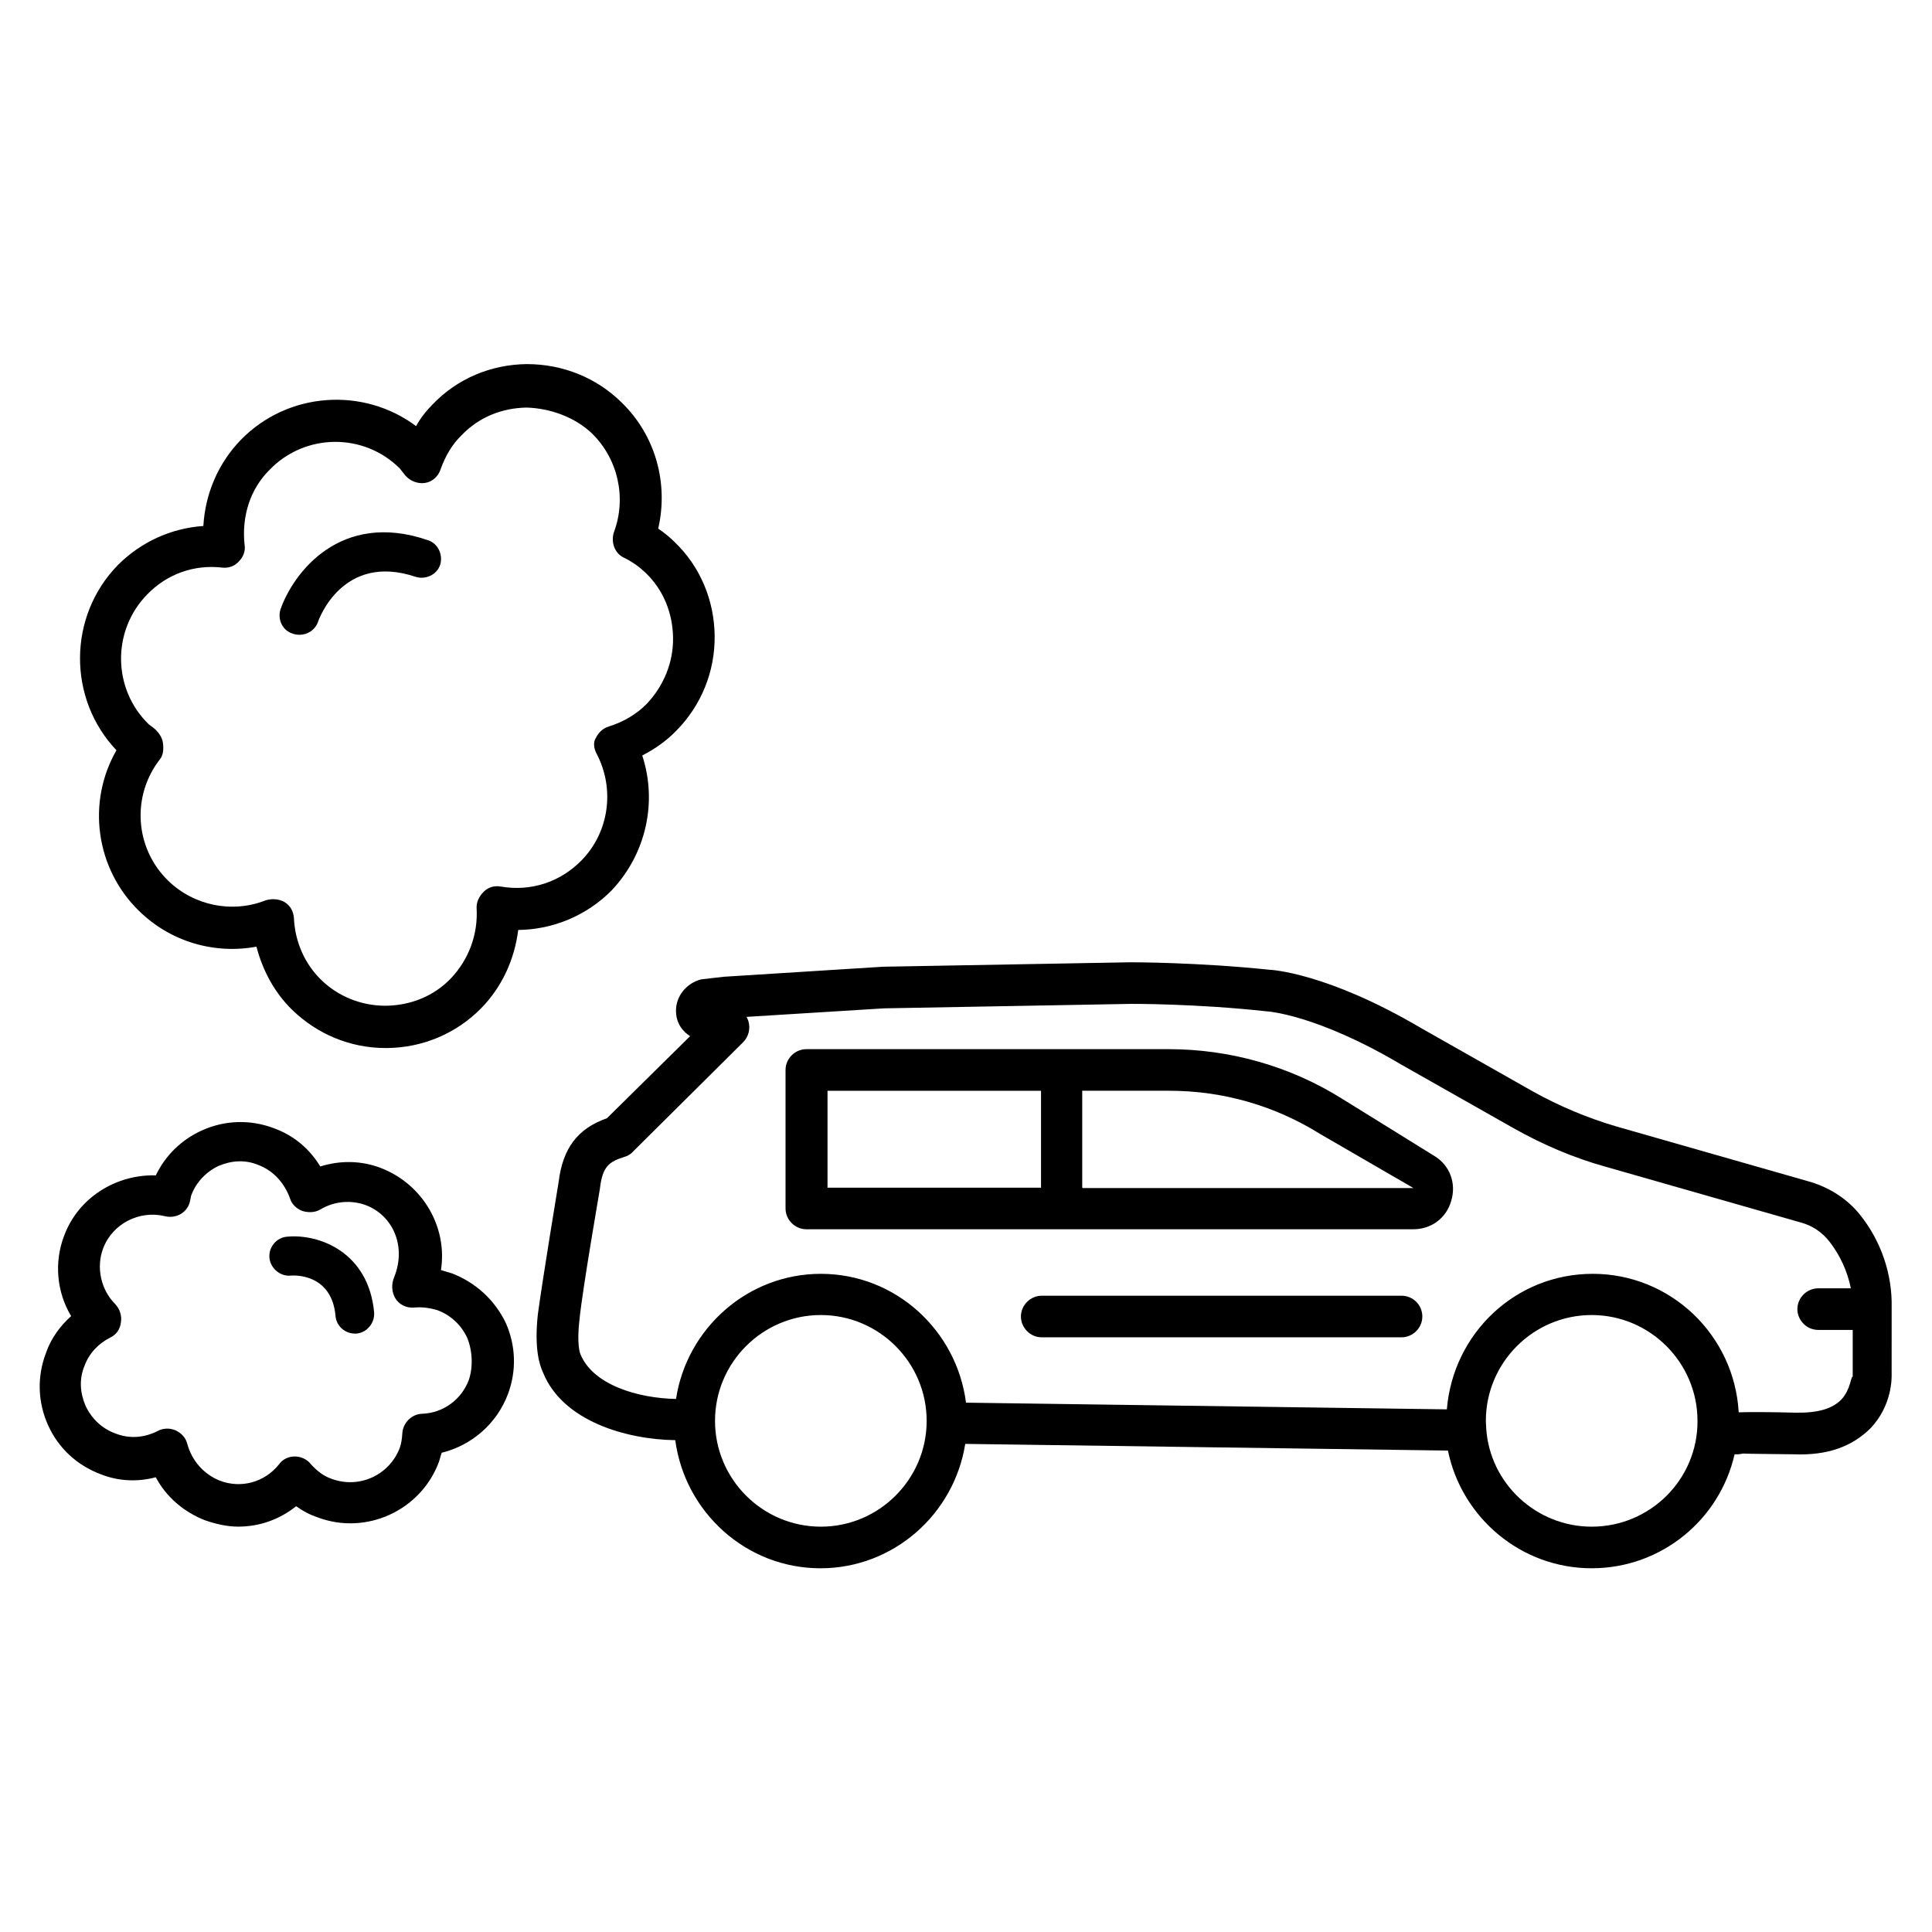<?xml version="1.0" encoding="UTF-8"?>
<!-- Uploaded to: SVG Repo, www.svgrepo.com, Generator: SVG Repo Mixer Tools -->
<svg fill="#000000" width="800px" height="800px" version="1.1" viewBox="144 144 512 512" xmlns="http://www.w3.org/2000/svg">
 <g>
  <path d="m636.85 465.83c-3.344-4.133-7.871-6.988-12.891-8.562l-51.66-14.762c-7.676-2.262-15.152-5.41-22.043-9.25l-29.52-16.727c-25.191-14.859-40.051-15.547-40.441-15.547-18.895-1.969-36.113-1.969-36.703-1.969l-65.633 1.18-42.117 2.656-6.004 0.688c-3.938 0.984-6.789 4.527-6.691 8.461 0 2.262 0.984 4.82 3.738 6.594l-22.039 21.754c-7.871 2.754-11.711 8.07-12.793 16.828 0 0-4.328 26.176-5.512 35.129-0.984 8.953 0.395 13.383 1.379 15.449 5.215 12.891 22.043 17.711 35.031 17.91 2.559 19.09 18.793 33.949 38.473 33.949 19.387 0 35.426-14.367 38.375-32.965l127.92 1.77c3.641 17.809 19.387 31.191 38.082 31.191 18.5 0 33.949-12.891 37.883-30.207h0.688 0.098c0.492 0 0.984-0.098 1.477-0.195 2.262 0.098 6.004 0.098 13.285 0.195 9.25 0.395 15.645-2.164 20.367-6.789 5.902-6.102 5.707-13.578 5.707-14.27l0.004-17.812c0.199-8.758-2.754-17.613-8.461-24.699zm-275.32 82.754c-15.449 0-28.043-12.594-28.043-28.043 0-15.449 12.594-28.043 28.043-28.043 15.449 0 28.043 12.594 28.043 28.043 0 15.449-12.594 28.043-28.043 28.043zm204.28 0c-14.66 0-26.961-11.414-27.945-25.977l-0.098-2.066c0-15.449 12.594-28.043 28.043-28.043 15.449 0 28.043 12.594 28.043 28.043 0.098 15.449-12.496 28.043-28.043 28.043zm66.223-33.75c-2.363 2.461-6.102 3.641-12.203 3.543-7.184-0.195-12.004-0.195-15.055-0.098-1.18-20.566-18.105-36.703-38.672-36.703-20.469 0-37 15.742-38.672 35.918l-127.43-1.773c-2.461-19.188-18.695-34.145-38.473-34.145-19.387 0-35.523 14.465-38.375 33.16-10.137-0.195-22.141-3.738-25.387-12.004 0 0-0.984-2.363-0.195-9.055 0.887-8.66 5.41-34.441 5.41-34.637 0.688-6.102 2.559-7.184 6.496-8.461 0.789-0.195 1.672-0.688 2.262-1.379l29.227-29.027c1.379-1.379 1.969-3.543 1.379-5.512-0.098-0.395-0.297-0.688-0.492-1.18l36.508-2.262 65.336-1.18c0.195 0 17.023-0.098 35.918 1.969 0.098 0 13.086 0.688 35.816 14.168l29.719 16.828c7.676 4.328 15.941 7.871 24.5 10.234l51.66 14.762c2.953 0.789 5.609 2.559 7.578 5.117 2.754 3.543 4.723 7.871 5.609 12.301h-8.66c-2.953 0-5.512 2.461-5.512 5.512 0 2.953 2.461 5.512 5.512 5.512h9.152v12.398c-0.5-0.207-0.5 3.336-2.961 5.992z"/>
  <path d="m524.18 450.38-24.602-15.254c-13.676-8.562-29.617-13.086-45.855-13.086h-96.035c-2.953 0-5.512 2.461-5.512 5.512v36.703c0 2.953 2.461 5.512 5.512 5.512h160.88c4.723 0 8.758-2.953 10.035-7.578 1.379-4.625-0.391-9.348-4.426-11.809zm-160.88-17.316h56.582v25.684h-56.582zm67.5 25.68v-25.684h23.027c14.27 0 27.945 3.938 39.949 11.414l24.797 14.367h-87.676v-0.098z"/>
  <path d="m515.42 487.38h-95.352c-2.953 0-5.512 2.461-5.512 5.512 0 2.953 2.461 5.512 5.512 5.512h95.352c2.953 0 5.512-2.461 5.512-5.512s-2.461-5.512-5.512-5.512z"/>
  <path d="m263.81 481.47c-0.887-0.297-2.066-0.59-2.953-0.887 1.77-11.316-4.723-22.73-15.941-27.059-5.117-1.969-10.727-2.066-16.039-0.395-2.856-4.723-7.086-8.266-12.301-10.137-6.199-2.363-12.988-2.164-19.09 0.59-5.41 2.461-9.645 6.594-12.203 11.906-10.527-0.297-20.566 5.902-24.305 16.039-2.656 6.988-1.969 14.859 1.871 21.254-2.953 2.656-5.41 6.004-6.691 9.84-2.363 6.199-2.164 12.988 0.59 19.09 2.754 6.102 7.676 10.629 13.973 12.988 4.723 1.871 9.742 2.066 14.562 0.789 2.754 5.215 7.477 9.25 13.086 11.414 2.856 0.984 5.805 1.672 8.758 1.672 5.609 0 10.922-1.871 15.352-5.41 1.77 1.277 3.641 2.262 5.707 2.953 12.793 4.82 27.258-1.77 32.078-14.562 0.297-0.789 0.492-1.77 0.789-2.559 7.969-1.969 14.562-7.676 17.516-15.449 2.363-6.199 2.164-12.988-0.59-19.09-2.949-6-7.871-10.527-14.168-12.988zm4.43 28.242c-1.969 5.215-6.789 8.758-12.398 8.953-2.754 0.098-5.019 2.363-5.215 5.117-0.098 1.672-0.297 2.754-0.688 3.938-2.754 7.184-10.727 10.922-18.105 8.168-2.066-0.688-3.938-2.164-5.512-3.938-0.984-1.277-2.656-1.969-4.231-1.969-1.672 0-3.246 0.789-4.133 2.066-3.836 4.82-10.137 6.496-15.742 4.328-4.133-1.672-7.281-5.117-8.562-9.645-0.395-1.672-1.477-2.856-3.051-3.641-0.688-0.297-1.477-0.492-2.262-0.492-0.789 0-1.77 0.195-2.461 0.59-3.641 1.871-7.578 2.164-11.316 0.688-3.543-1.277-6.297-3.938-7.871-7.281-1.477-3.445-1.77-7.086-0.297-10.629 1.18-3.246 3.641-5.902 6.789-7.477 1.672-0.789 2.656-2.262 2.856-4.035 0.297-1.77-0.297-3.543-1.477-4.82-3.836-3.836-5.117-9.742-3.246-14.762 2.461-6.594 9.645-10.234 16.434-8.562 2.856 0.688 5.902-0.887 6.594-3.938 0-0.098 0.297-1.379 0.297-1.477 1.277-3.543 3.938-6.297 7.184-7.871 3.445-1.477 7.086-1.77 10.629-0.297 3.938 1.477 6.887 4.723 8.363 8.758 0.492 1.672 1.77 2.856 3.344 3.445 1.672 0.492 3.344 0.395 4.723-0.395 3.738-2.262 8.168-2.559 12.004-1.18 7.086 2.656 10.922 10.727 7.578 19.09-0.789 1.871-0.688 3.938 0.297 5.609s2.953 2.656 5.019 2.461c2.164-0.195 4.133 0.098 6.102 0.688 3.543 1.277 6.297 3.938 7.871 7.184 1.465 3.453 1.664 7.879 0.484 11.324z"/>
  <path d="m220.12 471.73c-2.754 0.195-4.922 2.656-4.723 5.512 0.195 2.754 2.754 5.019 5.512 4.82 1.871-0.195 11.02-0.098 12.004 10.629 0.195 2.656 2.461 4.723 5.117 4.723h0.395c2.754-0.195 4.922-2.754 4.723-5.609-1.477-16.039-14.66-20.859-23.027-20.074z"/>
  <path d="m314.2 344.21c3.445-1.77 6.496-3.938 9.055-6.594 6.594-6.691 10.234-15.645 10.137-25.094-0.098-9.445-3.836-18.402-10.629-24.895-1.277-1.277-2.754-2.461-4.328-3.543 2.754-12.004-0.688-24.699-9.742-33.457-6.691-6.594-15.645-10.137-25.094-10.137-9.445 0.098-18.402 3.836-24.895 10.629-1.77 1.77-3.246 3.641-4.43 5.805-13.973-10.43-33.949-9.152-46.445 3.641-6.004 6.199-9.445 14.27-9.938 22.828-8.562 0.59-16.531 4.231-22.633 10.332-13.285 13.578-13.383 35.426-0.395 49.102-7.871 13.676-5.609 31.293 6.004 42.605 8.363 8.168 19.977 11.512 31.094 9.445 1.672 6.394 4.82 12.203 9.445 16.727 6.691 6.496 15.449 10.137 24.797 10.137h0.395c9.445-0.098 18.301-3.836 24.895-10.527 5.512-5.609 8.855-12.891 9.84-20.762 9.25-0.098 18.203-3.836 24.797-10.527 9.152-9.738 12.102-23.418 8.07-35.715zm-12.105-0.492c4.922 9.348 3.344 20.859-4.035 28.34-5.609 5.707-13.383 8.266-21.352 6.887-1.77-0.297-3.344 0.195-4.527 1.379-1.18 1.18-1.969 2.754-1.871 4.328 0.395 6.988-2.066 13.578-6.789 18.598-4.527 4.723-10.629 7.184-17.219 7.281h-0.195c-6.394 0-12.496-2.461-17.023-6.887-4.328-4.231-6.887-10.035-7.184-16.234-0.098-1.871-0.984-3.445-2.461-4.328-0.789-0.492-1.969-0.789-2.953-0.789-0.59 0-1.379 0.098-2.066 0.297-8.953 3.543-19.09 1.379-25.879-5.215-8.855-8.66-9.742-22.535-2.066-32.273 0.887-1.18 0.887-2.953 0.688-4.328-0.195-1.477-1.379-3.051-2.559-3.938-0.395-0.297-0.688-0.492-1.18-0.887-9.645-9.348-9.84-24.895-0.297-34.539 5.117-5.215 12.203-7.871 19.777-6.988 1.672 0.195 3.344-0.395 4.43-1.672 1.18-1.18 1.77-2.856 1.477-4.43-0.789-7.477 1.477-14.762 6.691-19.875 9.348-9.645 24.895-9.84 34.441-0.297l1.477 1.871c1.277 1.477 3.344 2.262 5.215 1.969 1.969-0.297 3.543-1.77 4.133-3.641 1.277-3.543 3.051-6.594 5.609-9.055 4.527-4.723 10.629-7.184 17.219-7.281 6.102 0.195 12.695 2.461 17.32 6.887 6.887 6.789 9.152 17.023 5.805 26.074-0.887 2.559 0.098 5.609 2.559 6.789 2.461 1.18 4.231 2.559 5.805 4.035 4.723 4.527 7.184 10.629 7.281 17.219 0.098 6.496-2.461 12.695-6.887 17.418-2.656 2.754-6.102 4.82-10.137 6.102-1.672 0.492-2.754 1.672-3.445 3.051-0.688 0.984-0.586 2.656 0.199 4.133z"/>
  <path d="m257.32 287.13c-23.027-7.871-35.523 8.562-38.965 18.301-0.887 2.656 0.492 5.707 3.246 6.496 0.492 0.195 1.18 0.297 1.77 0.297 2.164 0 4.133-1.277 4.922-3.445 0.195-0.688 6.594-18.402 25.879-11.906 2.559 0.789 5.609-0.492 6.496-3.246 0.785-2.758-0.688-5.707-3.348-6.496z"/>
 </g>
</svg>